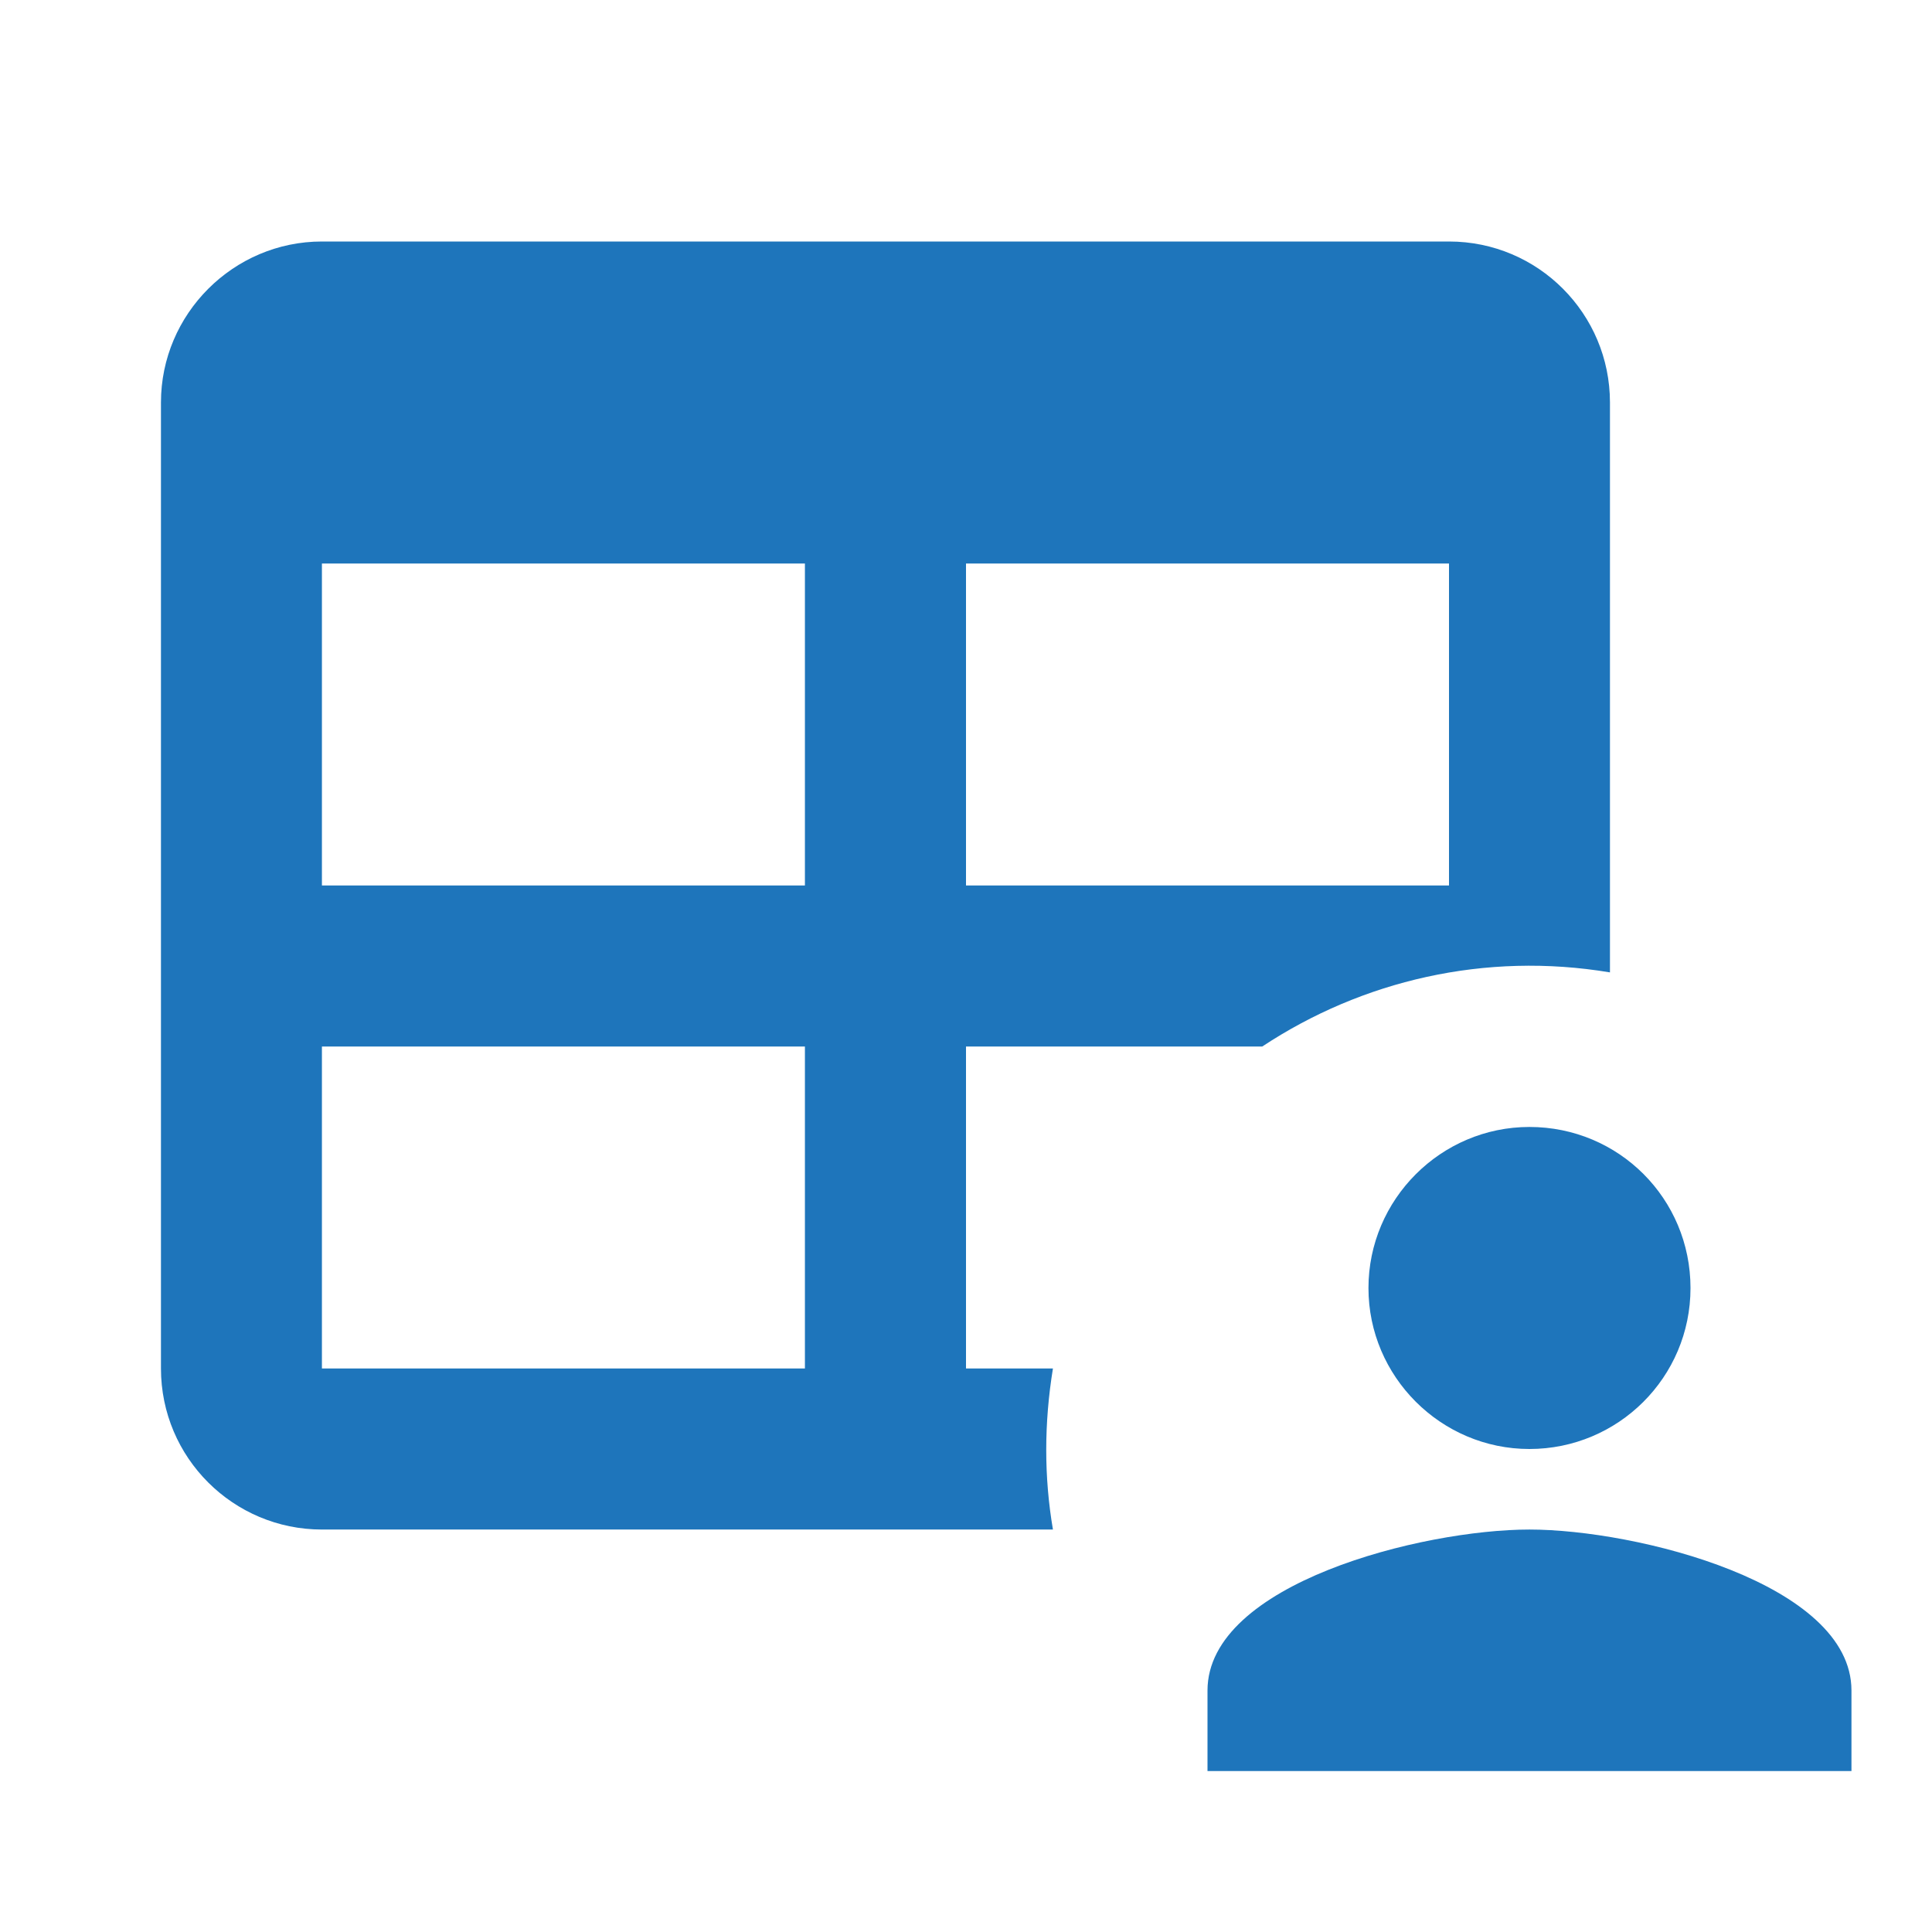 <svg width="16" height="16" viewBox="0 0 16 16" fill="none" xmlns="http://www.w3.org/2000/svg">
<path d="M2.666 2H12C12.74 2 13.333 2.6 13.333 3.333V8.053C12.3 7.88 11.28 8.12 10.453 8.667H8V11.333H8.72C8.646 11.787 8.646 12.233 8.72 12.667H2.666C1.933 12.667 1.333 12.073 1.333 11.333V3.333C1.333 2.6 1.933 2 2.666 2ZM2.666 4.667V7.333H6.666V4.667H2.666ZM8 4.667V7.333H12V4.667H8ZM2.666 8.667V11.333H6.666V8.667H2.666ZM15.333 14.667V14C15.333 13.113 13.553 12.667 12.666 12.667C11.78 12.667 10 13.113 10 14V14.667H15.333ZM12.666 9.333C11.933 9.333 11.333 9.933 11.333 10.667C11.333 11.4 11.933 12 12.666 12C13.4 12 14 11.407 14 10.667C14 9.927 13.406 9.333 12.666 9.333Z" fill="#1E75BB"/>
</svg>
